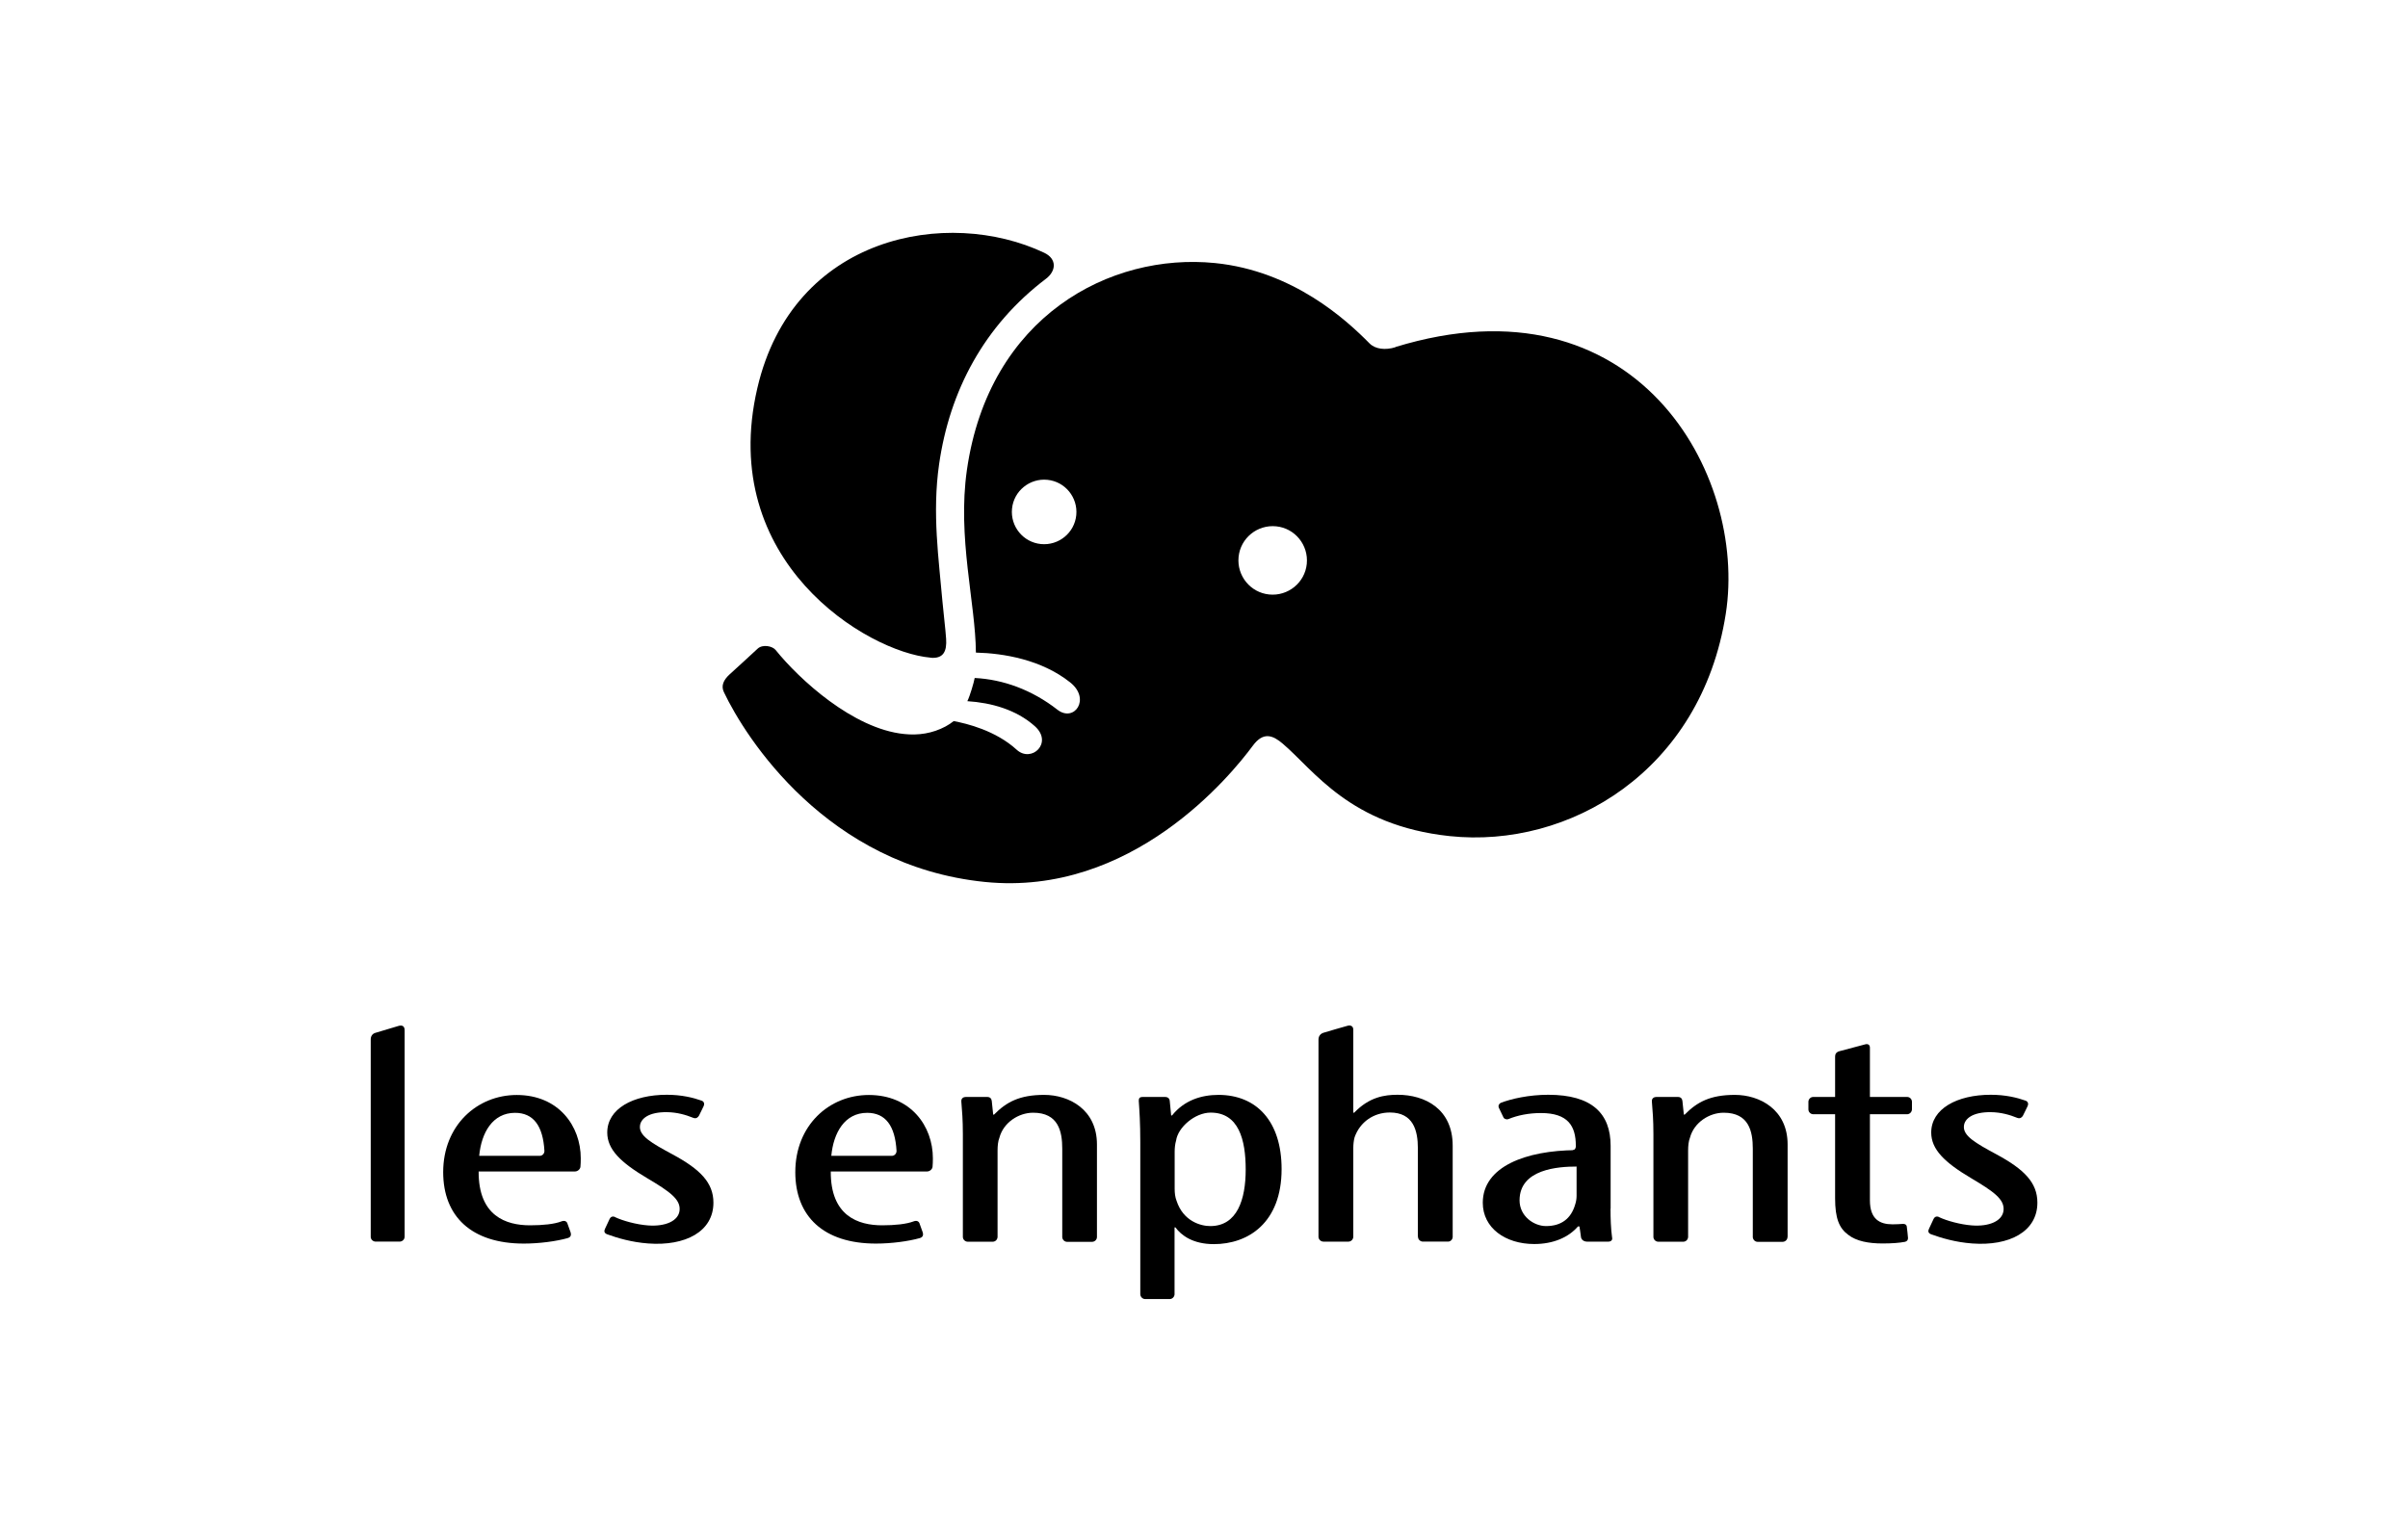<?xml version="1.0" encoding="UTF-8"?>
<svg id="Layer_1" xmlns="http://www.w3.org/2000/svg" viewBox="0 0 220 140">
  <g>
    <path d="M85.01,60.11c1.21.11,1.5-.62,1.43-1.72-.06-.93-.24-2.33-.34-3.46-.32-3.77-.95-8.01-.3-12.52.96-6.67,4.09-12.64,9.77-16.94.93-.71,1.01-1.81-.17-2.37-8.8-4.17-22.96-1.63-26.21,12.38-3.68,15.86,10.06,24.11,15.81,24.62Z"/>
    <path d="M127.5,31.73c-.94.29-1.86.18-2.38-.35-2.09-2.12-6.96-6.62-14.12-7.34-9.56-.96-20.64,4.86-22.66,18.9-.89,6.2.79,12.17.82,16.7,2.51.06,5.98.63,8.61,2.72,1.92,1.52.37,3.69-1.16,2.5-2.33-1.82-4.97-2.77-7.56-2.9-.07.4-.43,1.63-.67,2.12,2.17.14,4.46.76,6.17,2.29,1.69,1.52-.31,3.38-1.66,2.15-1.91-1.75-4.56-2.4-5.76-2.62-.22.18-.47.34-.74.49-1.2.64-2.48.83-3.79.69-4.66-.47-9.58-5-11.73-7.67-.29-.37-1.2-.56-1.66-.12-.46.44-1.96,1.8-2.54,2.33-.58.53-.81,1.06-.53,1.64,1.96,4.13,9.39,15.88,23.84,17.34,13.43,1.36,22.48-9.74,24.48-12.45.97-1.32,1.85-.94,2.73-.19,2.86,2.43,6.13,7.48,15.25,8.45,10.91,1.16,22.98-5.92,25.23-20.31,2-12.78-8.21-31.13-30.2-24.38ZM98.33,47.08c-.16,1.62-1.61,2.8-3.23,2.64-1.62-.16-2.8-1.61-2.64-3.23.16-1.62,1.61-2.8,3.23-2.64,1.62.16,2.8,1.61,2.64,3.23ZM119.39,51.53c-.17,1.72-1.71,2.97-3.43,2.8-1.72-.17-2.97-1.71-2.8-3.43.17-1.72,1.71-2.97,3.43-2.8,1.72.17,2.97,1.71,2.8,3.43Z"/>
  </g>
  <g>
    <path d="M56.21,111.24c.68.32,1.92.67,2.99.75,1.56.12,2.8-.39,2.89-1.39.09-1-.91-1.71-2.95-2.92-2.45-1.45-3.66-2.64-3.66-4.18,0-2.16,2.34-3.45,5.44-3.45,1.35,0,2.4.26,3.19.54.24.09.26.33.18.49-.08.15-.35.75-.43.88-.08.13-.23.31-.52.2-.69-.28-1.49-.51-2.41-.52-1.67-.02-2.39.6-2.46,1.24-.11.92,1.05,1.58,2.98,2.62,2.52,1.36,3.73,2.58,3.73,4.41,0,2.65-2.57,3.98-5.95,3.73-1.53-.11-2.85-.51-3.76-.84-.29-.11-.29-.31-.19-.51.1-.2.38-.81.42-.9.05-.09.19-.31.51-.16Z"/>
    <path d="M36.97,113.02c0-2.96,0-18.47,0-18.85,0-.42-.24-.49-.53-.42-.15.04-1.43.43-2.14.64-.26.07-.43.29-.43.6v18.04c0,.25.21.44.46.44h2.18c.25,0,.46-.2.46-.46Z"/>
    <path d="M177.17,111.24c.68.32,1.92.67,2.99.75,1.56.12,2.8-.39,2.89-1.39.09-1-.91-1.71-2.95-2.92-2.45-1.45-3.66-2.64-3.66-4.18,0-2.16,2.35-3.45,5.44-3.45,1.35,0,2.4.26,3.19.54.24.09.26.33.18.49-.08.15-.35.75-.43.88-.08.13-.23.31-.52.2-.69-.28-1.49-.51-2.41-.52-1.67-.02-2.39.6-2.46,1.24-.11.92,1.05,1.58,2.98,2.62,2.52,1.36,3.73,2.58,3.73,4.41,0,2.65-2.57,3.98-5.95,3.73-1.53-.11-2.85-.51-3.76-.84-.29-.11-.29-.31-.19-.51.1-.2.38-.81.42-.9.05-.09.19-.31.51-.16Z"/>
    <path d="M147.14,110.47c0,.86.03,1.81.14,2.6.07.27-.11.4-.33.4h-1.96c-.31,0-.53-.2-.55-.43-.02-.23-.14-.96-.14-.96h-.13c-.87,1.01-2.27,1.61-4,1.61-2.64,0-4.7-1.47-4.7-3.77,0-3.34,4-4.78,8.5-4.81v-.41c0-1.78-.7-2.98-3.18-2.98-1.11,0-2.13.2-3,.56-.1.04-.35.01-.43-.16-.08-.17-.32-.66-.42-.88-.1-.22.06-.4.17-.45.95-.37,2.58-.74,4.34-.74,4.01,0,5.7,1.72,5.7,4.67v5.74ZM144.04,106.61c-1.65,0-5.21.22-5.21,3.09,0,1.44,1.3,2.35,2.42,2.35,1.4,0,2.3-.69,2.67-2,.08-.24.12-.52.12-.76v-2.68Z"/>
    <path d="M100.22,113.03v-8.44c0-3.2-2.56-4.53-4.82-4.53s-3.46.66-4.58,1.8h-.08s-.11-1.03-.13-1.24c-.02-.21-.15-.37-.41-.37h-1.97c-.15,0-.43.08-.4.42.07.87.14,1.65.14,3v9.37c0,.24.21.44.45.44h2.27c.25,0,.44-.19.45-.44v-7.87c0-.46.04-.87.17-1.2.37-1.39,1.76-2.28,3.08-2.28,2.31,0,2.66,1.71,2.66,3.29v8.1c.03.23.21.41.45.41h2.27c.25,0,.45-.2.45-.44Z"/>
    <path d="M163.32,113.03v-8.44c0-3.2-2.56-4.53-4.82-4.53s-3.46.66-4.58,1.8h-.08s-.11-1.03-.13-1.24c-.02-.21-.15-.37-.41-.37h-1.98c-.15,0-.43.08-.4.42.07.87.14,1.65.14,3v9.37c0,.24.21.44.45.44h2.27c.25,0,.44-.19.45-.44v-7.87c0-.46.04-.87.17-1.2.37-1.39,1.76-2.28,3.08-2.28,2.31,0,2.66,1.71,2.66,3.29v8.1c.03.23.21.41.45.41h2.27c.25,0,.45-.2.45-.44Z"/>
    <path d="M129.55,113.02c0,.25.2.44.44.45h2.3c.23,0,.41-.18.43-.41v-8.36c0-3.34-2.51-4.65-5.03-4.65-1.19,0-2.59.2-3.97,1.64h-.08v-7.58c0-.32-.22-.44-.51-.37-.28.07-1.87.54-2.17.63-.31.08-.5.31-.5.64v18.04c.02.23.2.41.44.42h2.3c.24,0,.43-.2.44-.44v-8.11c0-.33.04-.71.12-.99.49-1.39,1.74-2.26,3.22-2.26,2.15,0,2.56,1.66,2.56,3.27v8.07Z"/>
    <path d="M111.33,100.06c-1.57,0-3.14.49-4.25,1.88h-.08s-.11-1.12-.13-1.33c-.02-.22-.17-.36-.43-.36h-2.07c-.22,0-.34.11-.33.35.06.88.14,2,.14,3.77v13.91c.01.24.21.44.45.44h2.23c.24,0,.43-.19.45-.42v-6.13h.08c.54.74,1.61,1.53,3.51,1.53,3.13,0,6.19-1.94,6.19-6.86,0-4.35-2.27-6.78-5.78-6.78ZM110.57,112.05c-.87,0-2.47-.44-3.08-2.32-.13-.33-.17-.71-.17-1.09v-3.39c0-.35.04-.71.13-1.01.16-1.2,1.71-2.56,3.16-2.56,2.56,0,3.2,2.47,3.2,5.2s-.77,5.17-3.24,5.17Z"/>
    <path d="M173.85,111.85c-.27.02-.58.04-.95.04-1.16,0-2.06-.47-2.06-2.19v-7.87h3.42c.23-.02.4-.2.42-.43v-.72c-.01-.24-.2-.43-.44-.43h-3.4v-4.51c0-.27-.2-.36-.42-.3-.22.06-2.06.54-2.37.63-.31.09-.39.28-.39.49v3.69h-2c-.24,0-.43.2-.44.43v.72c.01.23.19.41.42.43h2.02v7.68c0,1.83.37,2.73,1.2,3.34.74.58,1.86.79,3.13.79.86,0,1.52-.05,2.05-.15.19-.04.29-.18.28-.35-.01-.17-.08-.84-.11-1.03-.02-.19-.17-.27-.36-.26Z"/>
    <path d="M51.85,111.83c-.08-.24-.29-.31-.55-.21-.64.25-1.7.36-2.87.36-2.19,0-4.72-.84-4.7-4.92h8.8c.24,0,.48-.2.5-.43.02-.22.03-.47.03-.77,0-2.95-2.02-5.79-5.85-5.79-3.62,0-6.72,2.78-6.72,7.05,0,4.04,2.58,6.53,7.37,6.53,1.42,0,2.97-.21,4-.5.28-.08.36-.27.26-.56-.07-.21-.19-.52-.27-.75ZM47.05,101.7c1.68,0,2.56,1.18,2.69,3.48,0,.24-.17.43-.4.45h-5.56c.2-2.11,1.22-3.93,3.28-3.93Z"/>
    <path d="M84.02,111.83c-.08-.24-.29-.31-.55-.21-.65.25-1.7.36-2.87.36-2.19,0-4.72-.84-4.7-4.92h8.8c.24,0,.48-.2.5-.43.02-.22.03-.47.03-.77,0-2.95-2.02-5.79-5.85-5.79-3.63,0-6.72,2.78-6.72,7.05,0,4.04,2.58,6.53,7.37,6.53,1.42,0,2.97-.21,4-.5.28-.08.36-.27.26-.56-.07-.21-.19-.52-.27-.75ZM79.22,101.7c1.68,0,2.56,1.18,2.69,3.48,0,.24-.17.43-.4.45h-5.56c.2-2.11,1.22-3.93,3.28-3.93Z"/>
    <path d="M143.96,104.82s0,.29-.31.29l.57.24-.27-.53Z"/>
  </g>
</svg>